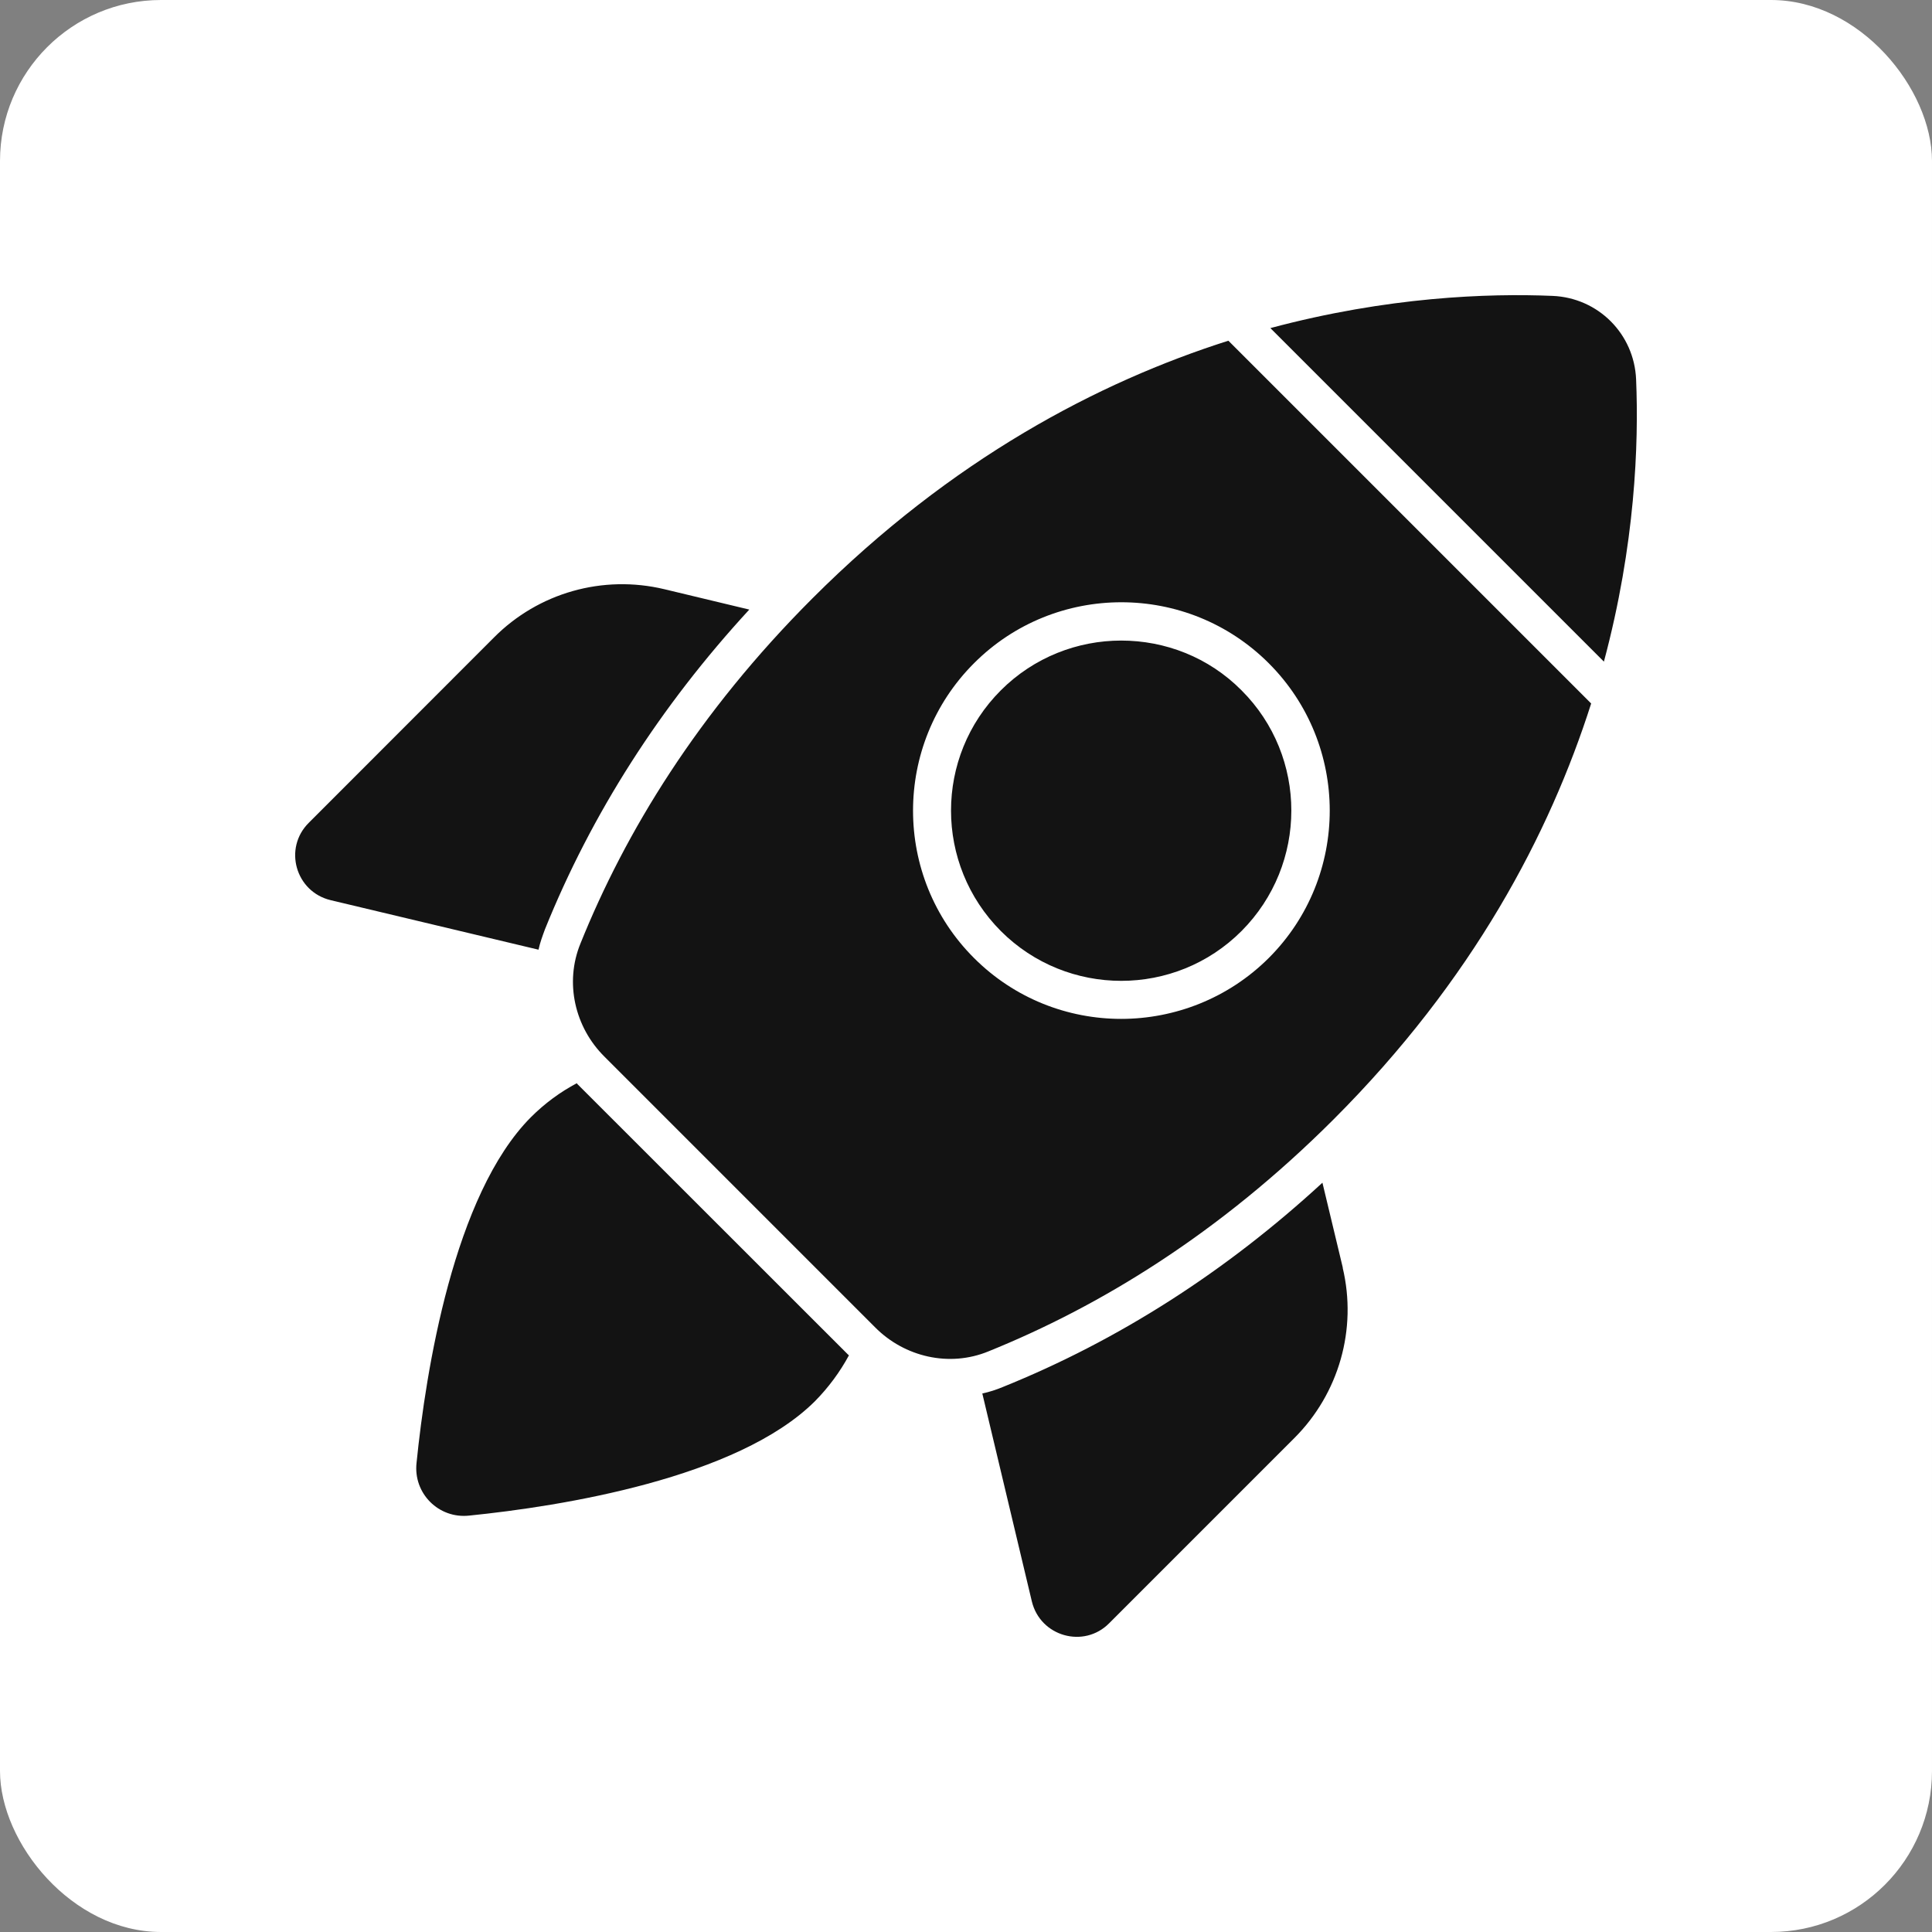 <svg xmlns="http://www.w3.org/2000/svg" width="72" height="72" viewBox="0 0 72 72" fill="none"><rect x="0" y="0" width="72" height="72" fill="#808080" stroke="none"/><rect width="72" height="72" rx="6" fill="white"></rect><path d="M31.639 50.506C31.308 51.121 30.878 51.706 30.369 52.221C27.484 55.091 20.909 56.136 17.494 56.481C16.349 56.611 15.394 55.651 15.524 54.511C15.869 51.096 16.909 44.526 19.784 41.636C20.299 41.121 20.884 40.691 21.499 40.367C21.499 40.382 21.514 40.397 21.529 40.411L31.604 50.481C31.604 50.481 31.628 50.506 31.643 50.506H31.639ZM24.754 21.957C22.469 21.412 20.069 22.087 18.409 23.757L11.509 30.662C10.554 31.607 11.009 33.232 12.324 33.547L20.069 35.392C20.124 35.132 20.214 34.892 20.309 34.632C22.049 30.317 24.609 26.317 27.924 22.717L24.754 21.957ZM50.043 47.246L49.283 44.076C45.683 47.391 41.683 49.951 37.368 51.691C37.128 51.791 36.868 51.876 36.608 51.931L38.453 59.676C38.768 60.991 40.398 61.446 41.338 60.491L48.238 53.591C49.898 51.931 50.583 49.531 50.038 47.246H50.043ZM41.783 23.872C40.168 23.872 38.538 24.487 37.298 25.727C34.823 28.202 34.823 32.212 37.298 34.697C39.773 37.172 43.798 37.172 46.268 34.697C48.743 32.212 48.743 28.197 46.268 25.727C45.038 24.487 43.413 23.872 41.783 23.872ZM59.298 26.217C57.753 31.062 54.898 36.517 49.698 41.717C45.428 45.986 40.983 48.686 36.838 50.361C35.383 50.961 33.709 50.576 32.608 49.461L22.534 39.386C21.419 38.286 21.034 36.617 21.634 35.157C23.304 31.012 26.004 26.572 30.279 22.297C35.478 17.097 40.938 14.237 45.778 12.697L59.293 26.212L59.298 26.217ZM47.283 24.717C44.253 21.687 39.323 21.687 36.298 24.717C33.269 27.747 33.269 32.677 36.298 35.702C37.813 37.217 39.798 37.971 41.783 37.971C43.768 37.971 45.768 37.212 47.283 35.702C50.313 32.672 50.313 27.747 47.283 24.717ZM60.973 14.142C60.903 12.442 59.558 11.097 57.858 11.027C55.458 10.927 51.718 11.057 47.343 12.227L59.773 24.657C60.943 20.287 61.073 16.542 60.973 14.142Z" fill="#131313"></path></svg>